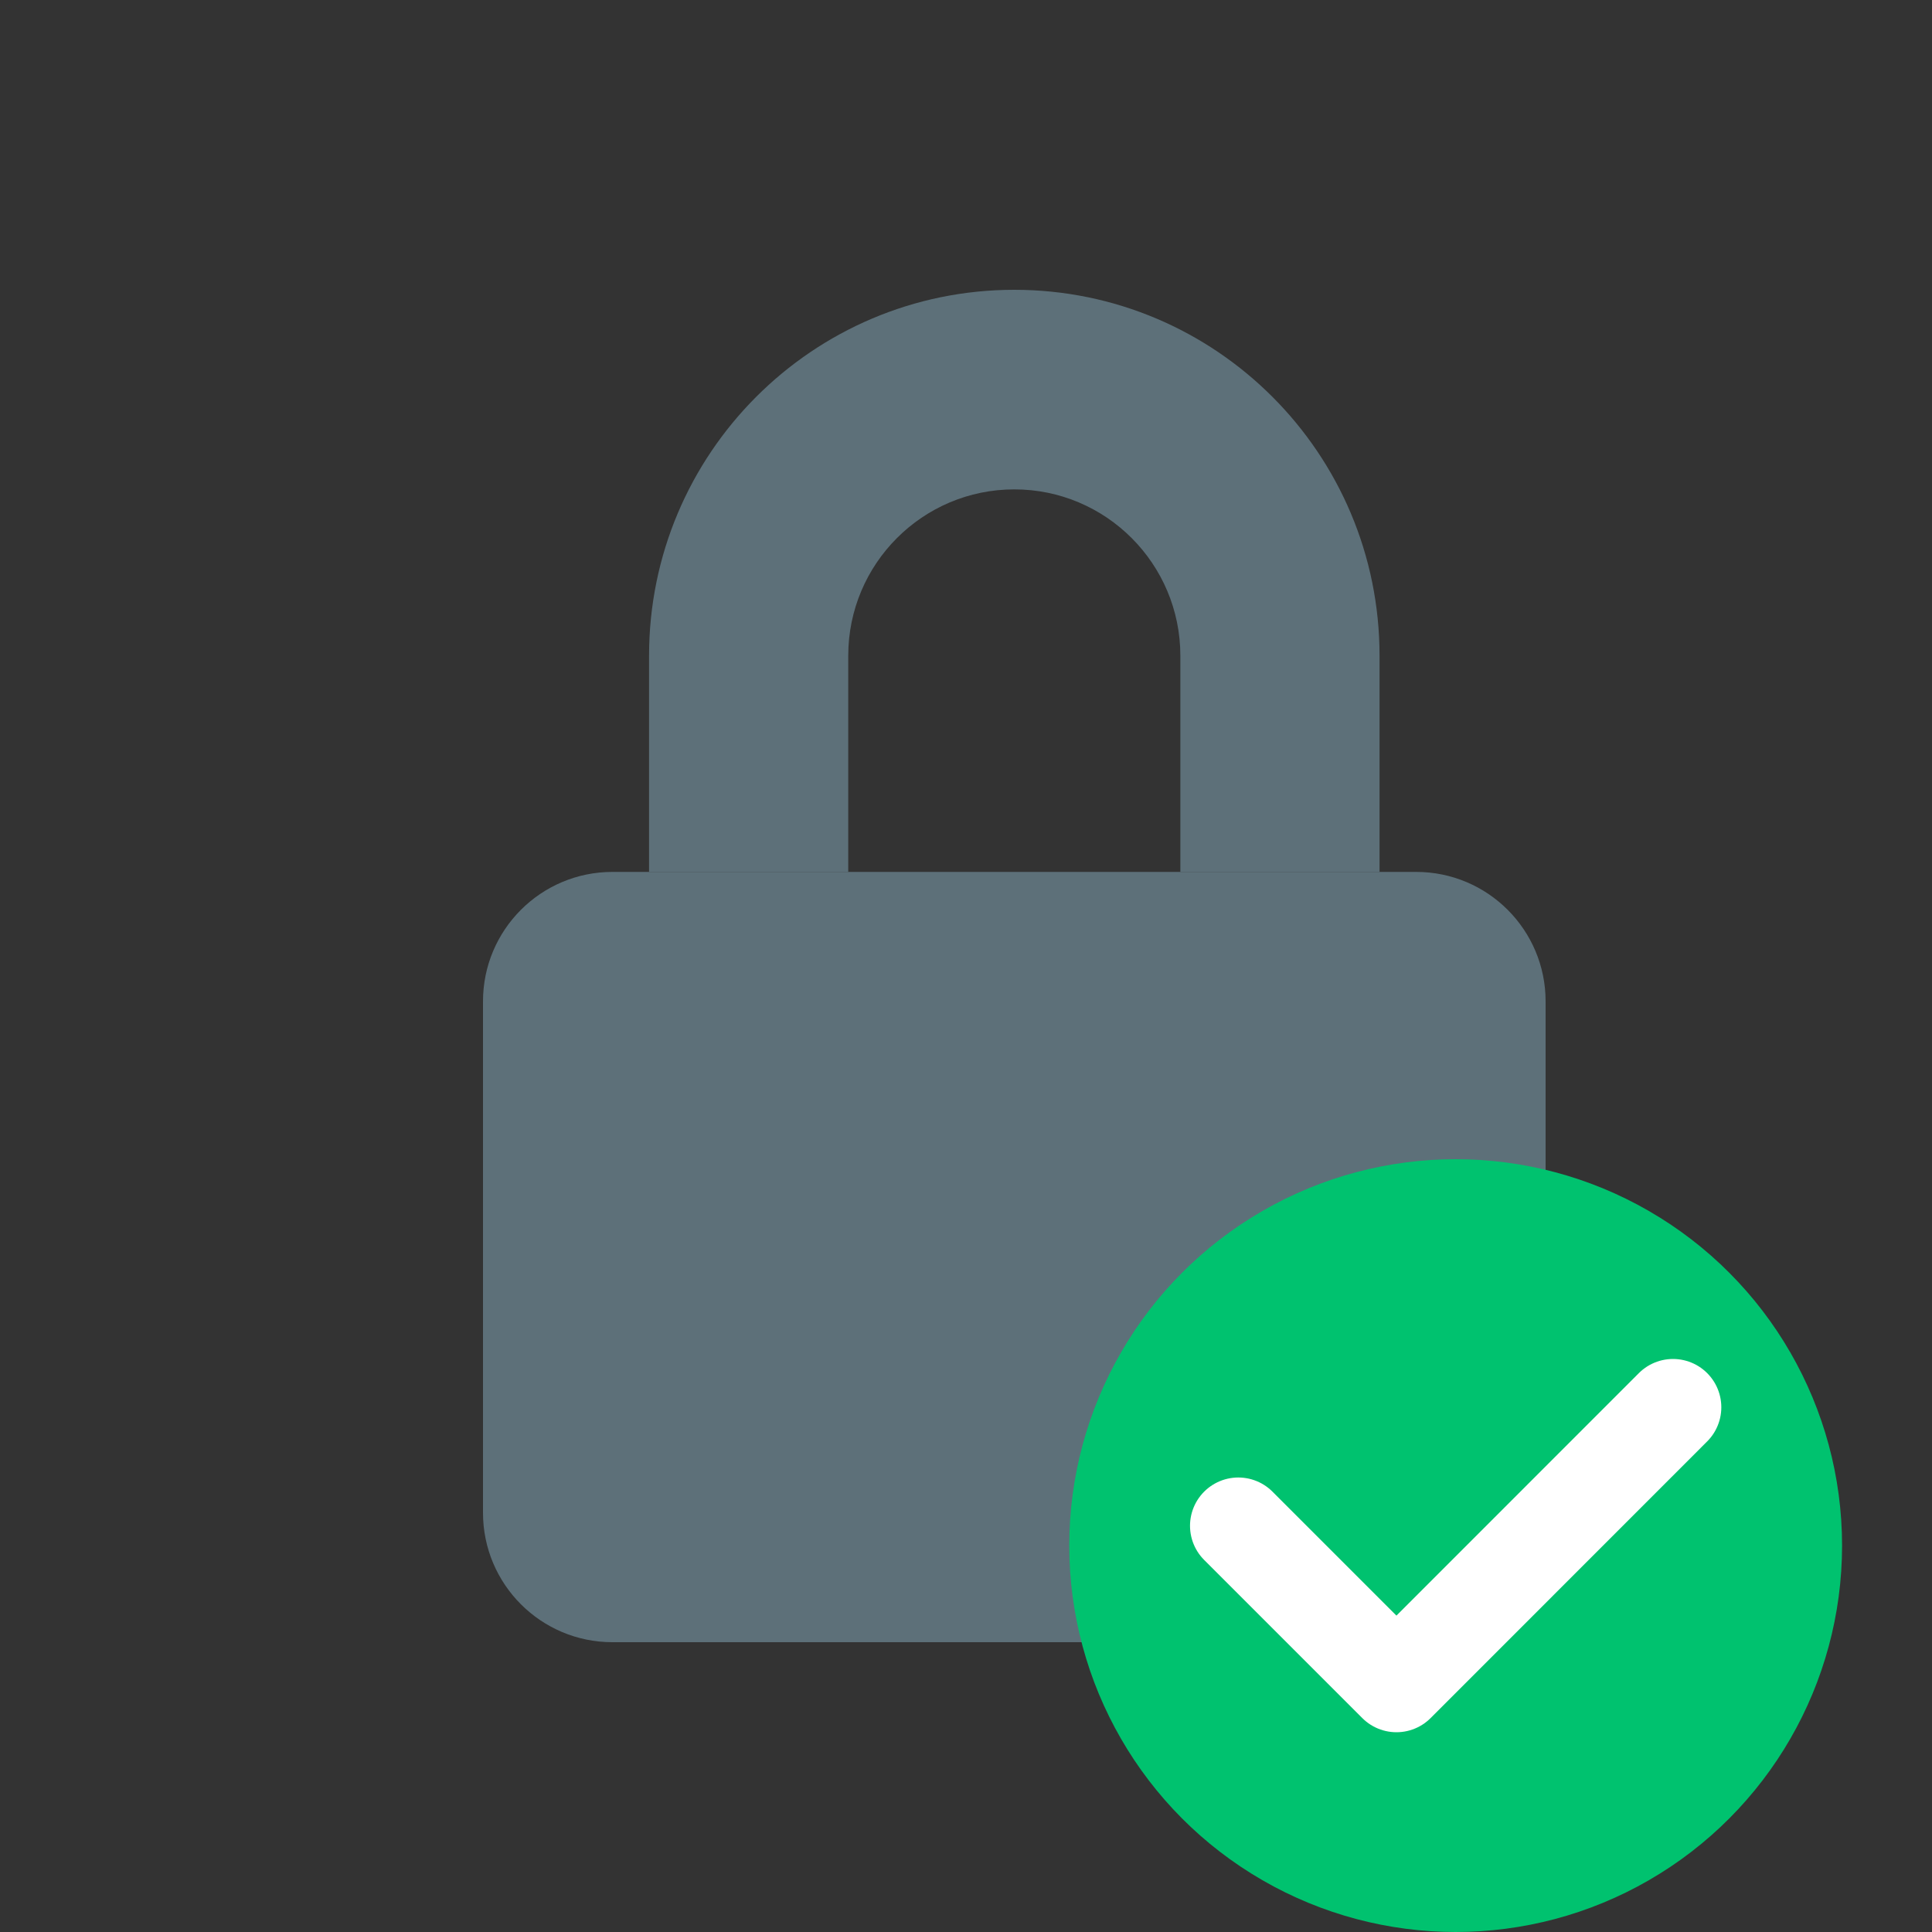 <svg width="20" height="20" viewBox="0 0 20 20" fill="none" xmlns="http://www.w3.org/2000/svg">
<rect x="0" y="0" width="20" height="20" fill="#333333" stroke="none"/>
<path d="M5 10.366C5 9.626 5.6 9.026 6.34 9.026H14.66C15.4 9.026 16 9.626 16 10.366V15.66C16 16.4 15.4 17 14.66 17H6.34C5.6 17 5 16.4 5 15.66V10.366Z" fill="#5D7079"/>
<path fill-rule="evenodd" clip-rule="evenodd" d="M10.5 5.066C9.551 5.066 8.781 5.837 8.781 6.788V9.026H6.719V6.788C6.719 4.696 8.412 3 10.5 3C12.588 3 14.281 4.696 14.281 6.788V9.026H12.219V6.788C12.219 5.837 11.449 5.066 10.5 5.066Z" fill="#5D7079"/>
<circle cx="15.069" cy="16" r="4" fill="#00C26F"/>
<path d="M12.819 15.795L14.456 17.432L17.319 14.568" stroke="white" stroke-linecap="round" stroke-linejoin="round"/>
</svg>
